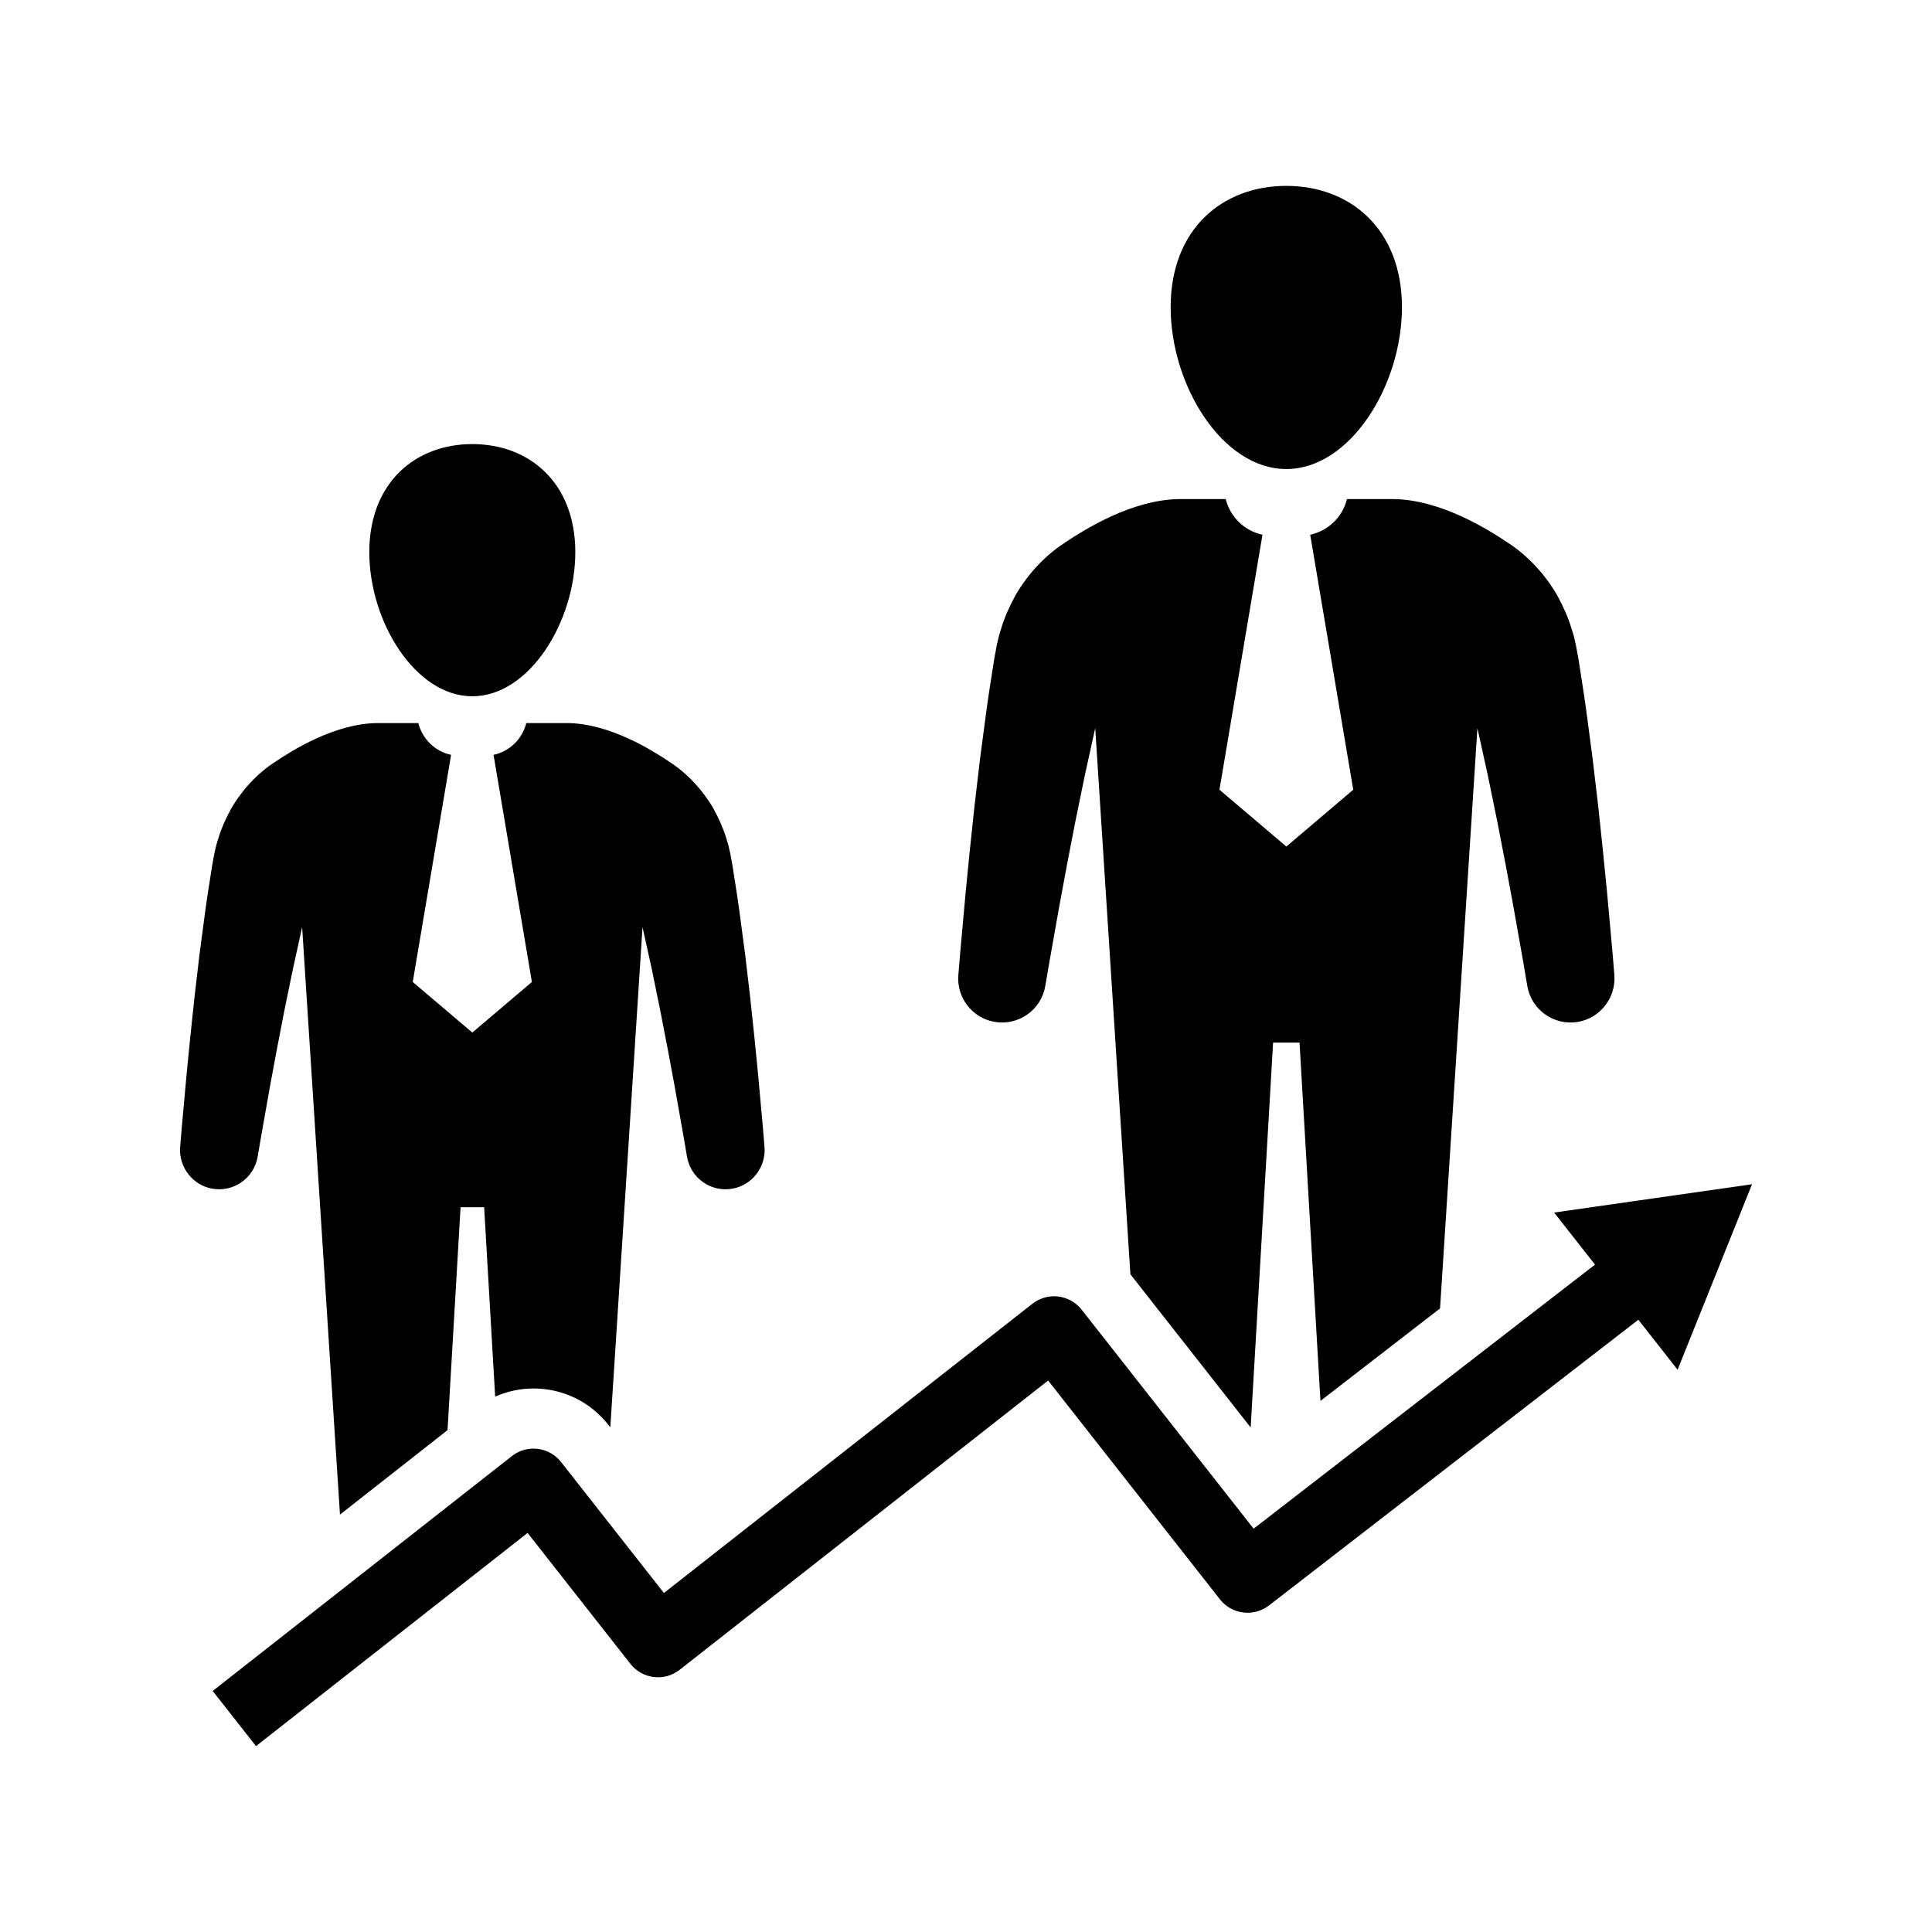 <?xml version="1.0" encoding="UTF-8"?>
<!-- Uploaded to: SVG Repo, www.svgrepo.com, Generator: SVG Repo Mixer Tools -->
<svg fill="#000000" width="800px" height="800px" version="1.1" viewBox="144 144 512 512" xmlns="http://www.w3.org/2000/svg">
 <g>
  <path d="m269.17 328.52c15.078 0 27.293-19.734 27.293-38.188s-12.223-28.645-27.293-28.645c-15.07 0-27.301 10.191-27.301 28.645s12.227 38.188 27.301 38.188z"/>
  <path d="m484.88 268.3c16.93 0 30.652-22.16 30.652-42.883 0-20.723-13.727-32.156-30.652-32.156-16.93 0-30.645 11.438-30.645 32.156 0 20.723 13.719 42.883 30.645 42.883z"/>
  <path d="m407.59 414.81c6.332 1.078 12.352-3.176 13.422-9.516l0.023-0.129s0.359-2.137 1-5.859c0.664-3.742 1.613-9.09 2.75-15.496 1.16-6.422 2.582-13.875 4.144-21.844 0.812-3.973 1.648-8.074 2.504-12.234 0.898-4.074 1.805-8.219 2.719-12.359 0.027-0.129 0.066-0.25 0.094-0.383l9.32 144.71 31.871 40.594 5.945-101.99h7.008l5.543 94.953 31.691-24.508 9.902-153.76c0.027 0.129 0.066 0.25 0.094 0.383 0.914 4.137 1.82 8.277 2.719 12.359 0.855 4.16 1.691 8.262 2.504 12.234 1.555 7.969 2.992 15.43 4.144 21.844 1.137 6.414 2.086 11.762 2.75 15.496 0.633 3.727 0.992 5.859 0.992 5.859l0.023 0.129c1.074 6.34 7.082 10.602 13.422 9.516 5.988-1.023 10.121-6.492 9.645-12.438 0 0-0.188-2.215-0.504-6.082-0.352-3.852-0.848-9.344-1.445-15.934-0.617-6.586-1.426-14.273-2.309-22.52-0.48-4.133-0.984-8.398-1.496-12.73-0.582-4.41-1.18-8.887-1.77-13.367-0.613-4.469-1.332-8.695-1.973-12.992l-0.699-3.801c-0.309-1.469-0.668-2.93-1.172-4.41-0.871-2.938-2.215-5.894-3.75-8.715-3.223-5.629-7.91-10.617-12.941-13.883-5.023-3.383-17.984-11.68-30.848-11.68h-11.953c-1.18 4.734-4.953 8.434-9.746 9.449l11.406 67.582-17.727 15.059-17.727-15.059 11.402-67.582c-4.793-1.016-8.566-4.723-9.746-9.449h-11.953c-12.867 0-25.824 8.297-30.848 11.68-5.039 3.266-9.723 8.254-12.941 13.883-1.539 2.82-2.879 5.781-3.75 8.715-0.496 1.484-0.855 2.945-1.172 4.41l-0.699 3.801c-0.648 4.297-1.359 8.523-1.973 12.992-0.598 4.477-1.188 8.953-1.77 13.367-0.504 4.332-1.008 8.594-1.488 12.73-0.891 8.25-1.699 15.934-2.309 22.52-0.598 6.594-1.102 12.086-1.445 15.934-0.324 3.863-0.504 6.082-0.504 6.082-0.512 5.941 3.629 11.418 9.617 12.438z"/>
  <path d="m212.28 450.54 0.023-0.121s0.324-1.898 0.887-5.219c0.59-3.332 1.434-8.098 2.453-13.812 1.027-5.707 2.305-12.352 3.691-19.445 0.727-3.543 1.477-7.191 2.238-10.902 0.793-3.633 1.613-7.32 2.418-11.004 0.023-0.113 0.059-0.223 0.078-0.34l10.027 155.68 28.508-22.375 3.449-59.082h6.25l2.922 50.195c3.188-1.402 6.656-2.152 10.168-2.152 7.801 0 15.035 3.519 19.852 9.66l0.496 0.633 8.535-132.55c0.023 0.113 0.051 0.223 0.078 0.34 0.812 3.691 1.625 7.371 2.426 11.004 0.754 3.715 1.504 7.356 2.223 10.902 1.391 7.098 2.672 13.738 3.699 19.445 1.016 5.715 1.855 10.48 2.453 13.812 0.562 3.316 0.887 5.219 0.887 5.219l0.023 0.121c0.957 5.637 6.312 9.438 11.953 8.477 5.332-0.906 9.012-5.785 8.586-11.078 0 0-0.16-1.965-0.453-5.414-0.309-3.434-0.754-8.32-1.289-14.199-0.547-5.859-1.266-12.711-2.059-20.059-0.434-3.68-0.879-7.473-1.332-11.336-0.52-3.922-1.051-7.918-1.582-11.898-0.539-3.981-1.18-7.746-1.758-11.566l-0.617-3.391c-0.281-1.309-0.598-2.606-1.043-3.93-0.777-2.621-1.973-5.246-3.34-7.766-2.871-5.008-7.047-9.449-11.531-12.371-4.477-3.008-16.016-10.395-27.473-10.395h-10.652c-1.051 4.219-4.406 7.516-8.68 8.422l10.164 60.191-15.789 13.402-15.789-13.402 10.164-60.191c-4.269-0.906-7.629-4.203-8.68-8.422h-10.652c-11.457 0-22.996 7.383-27.473 10.395-4.484 2.914-8.66 7.356-11.531 12.371-1.367 2.519-2.562 5.144-3.34 7.766-0.445 1.324-0.754 2.621-1.043 3.93l-0.617 3.391c-0.582 3.82-1.215 7.594-1.762 11.566-0.527 3.988-1.051 7.973-1.578 11.898-0.453 3.863-0.898 7.656-1.324 11.336-0.793 7.348-1.512 14.199-2.059 20.059-0.531 5.871-0.973 10.766-1.289 14.199-0.289 3.449-0.453 5.414-0.453 5.414-0.426 5.289 3.254 10.168 8.586 11.078 5.641 0.949 10.992-2.844 11.949-8.484z"/>
  <path d="m555.86 465.34 10.832 13.797-90.469 69.98-45.574-58.039c-1.52-1.941-3.758-3.188-6.203-3.492-2.445-0.289-4.914 0.402-6.852 1.922l-97.648 76.652-27.25-34.699c-3.168-4.043-9.02-4.75-13.047-1.578l-79.285 62.242 11.48 14.617 71.973-56.5 27.25 34.699c1.52 1.949 3.75 3.195 6.195 3.492 2.453 0.297 4.914-0.395 6.859-1.922l97.645-76.66 45.531 57.988c3.152 4.023 8.961 4.734 13 1.621l97.883-75.715 10.398 13.25 19.727-49.156z"/>
 </g>
</svg>